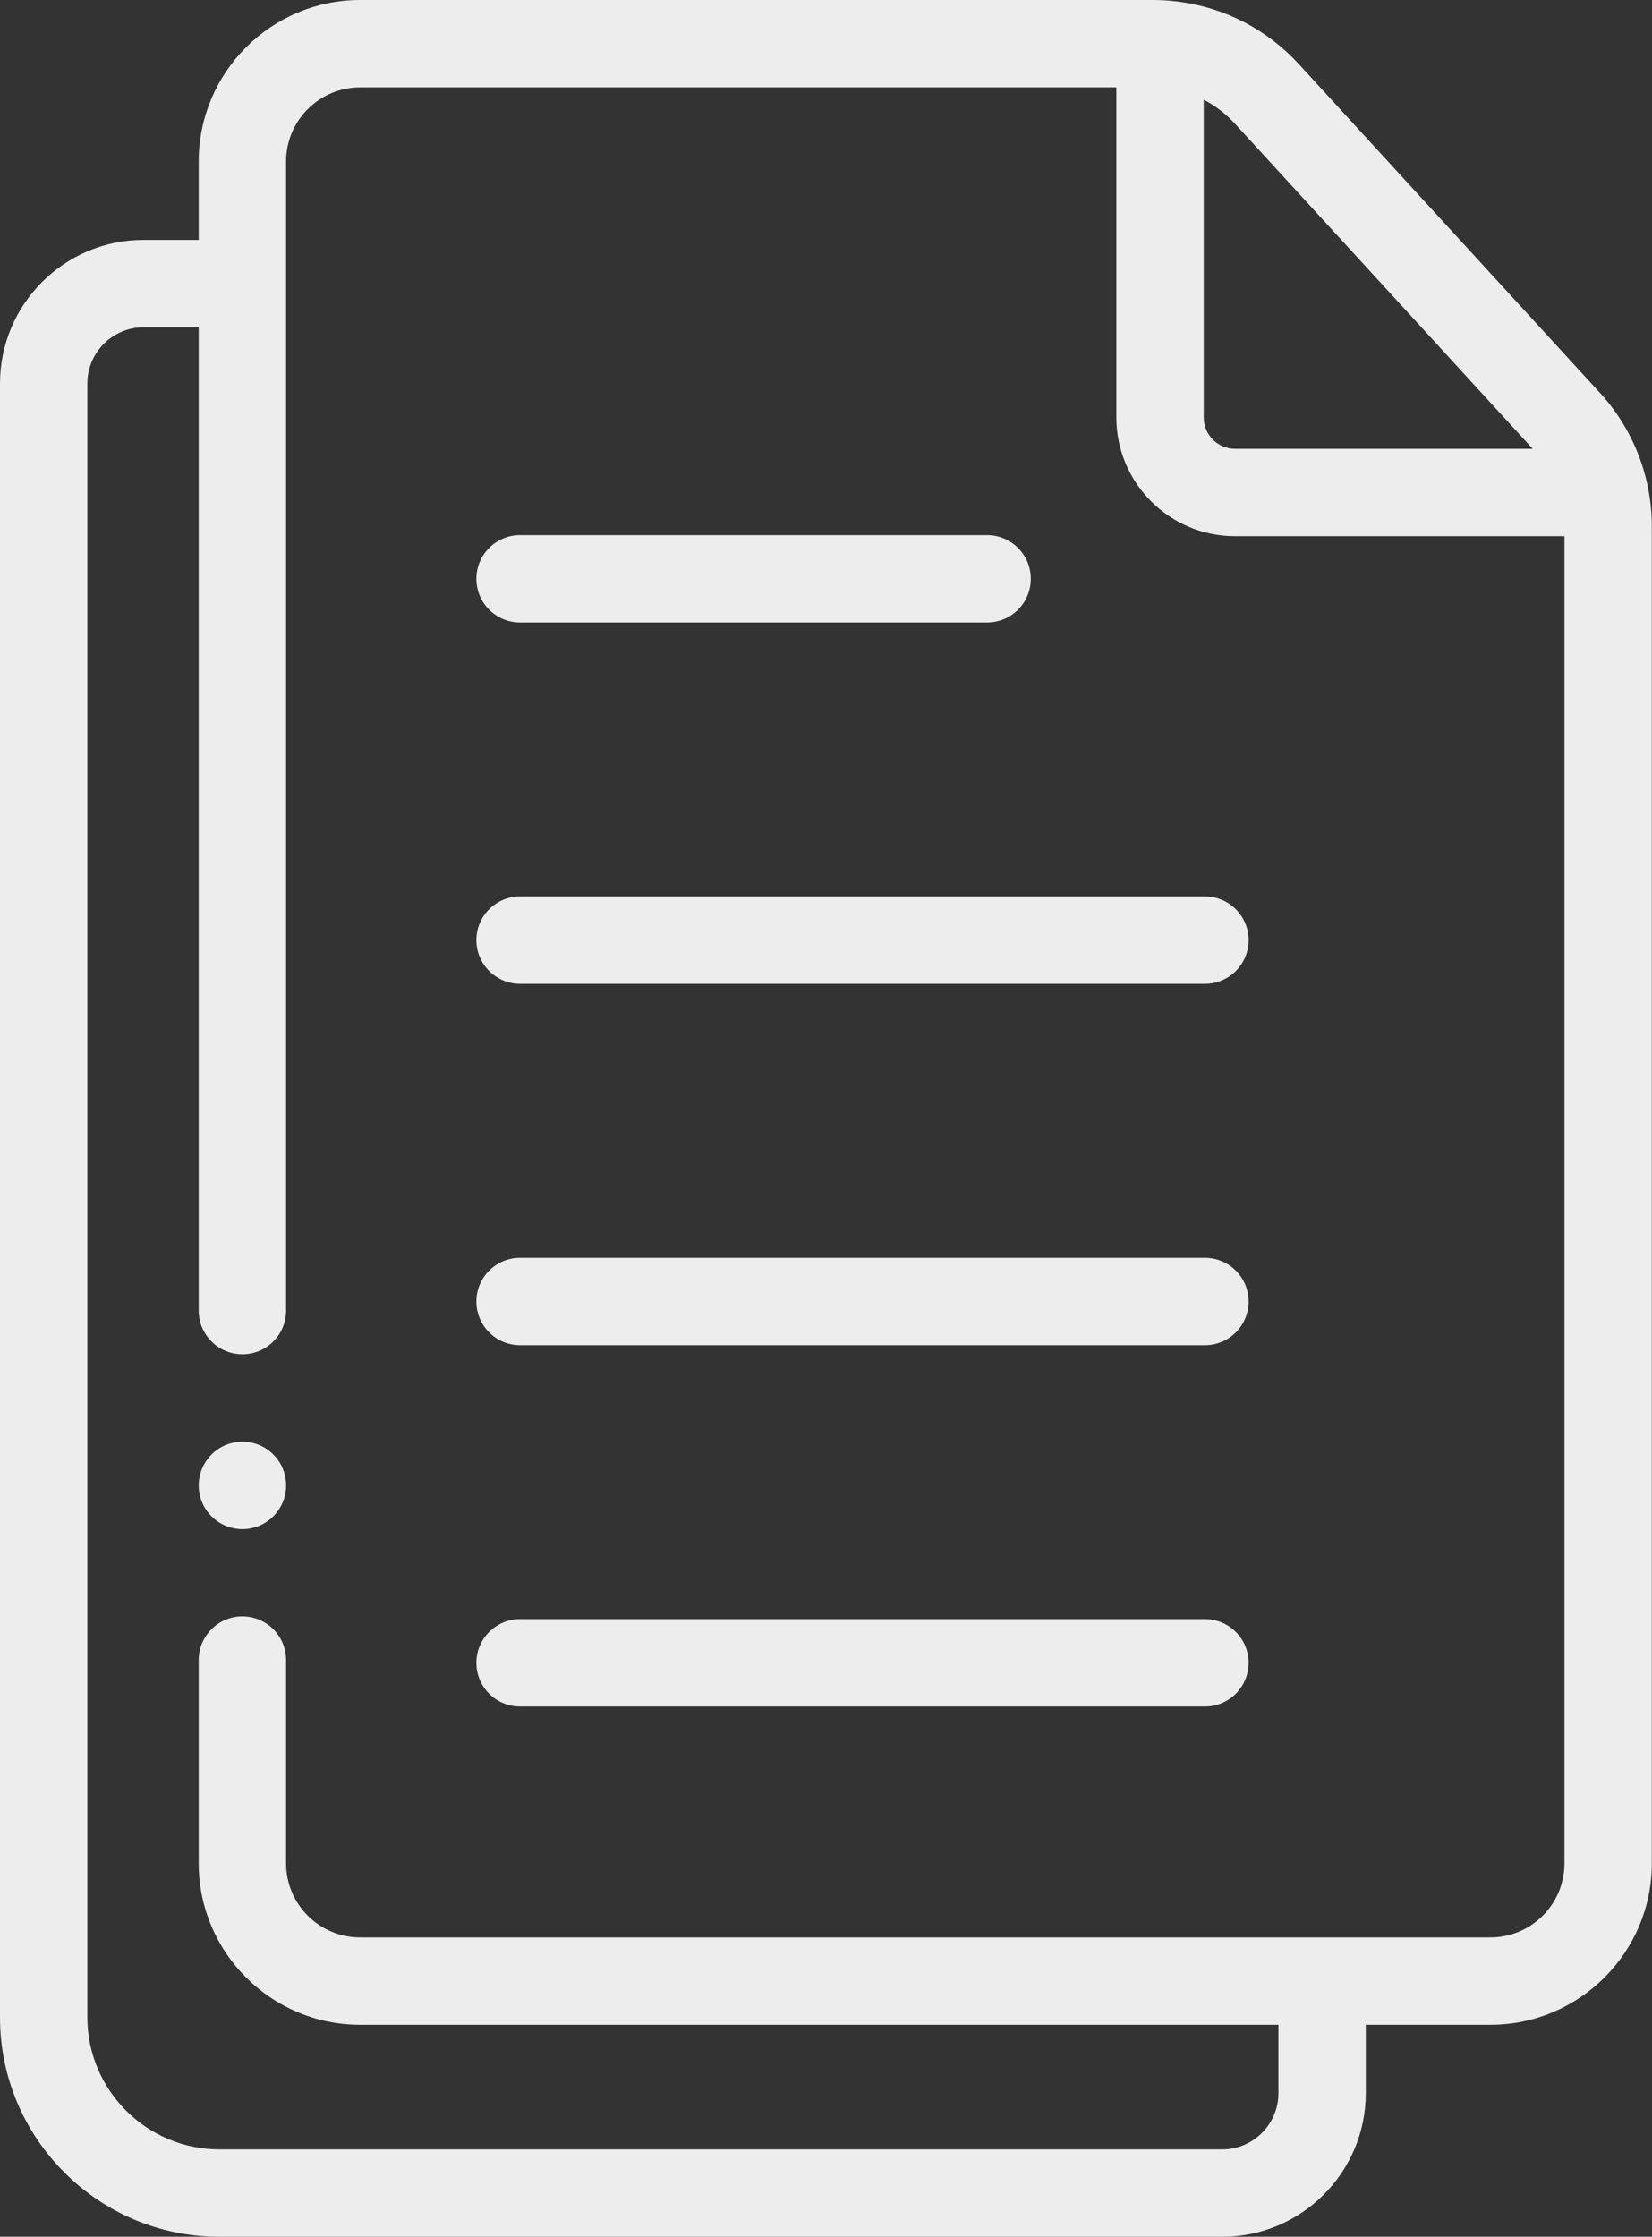 <?xml version="1.0" encoding="UTF-8"?> <svg xmlns="http://www.w3.org/2000/svg" width="130" height="176" viewBox="0 0 130 176" fill="none"><rect x="0" y="0" width="130" height="176" fill="#333333" stroke="none"/> <path d="M125.98 30.994C125.967 30.98 125.955 30.967 125.943 30.952C125.925 30.933 125.908 30.913 125.889 30.895L102.224 5.061C99.718 2.326 96.394 0.606 92.755 0.133L92.743 0.132C92.694 0.126 92.646 0.12 92.596 0.114C91.979 0.039 91.354 0 90.726 0H28.339C21.335 0 15.637 5.697 15.637 12.701V18.879H11.295C5.068 18.879 0 23.947 0 30.177V158.733C0 168.255 7.745 176 17.267 176H96.181C102.409 176 107.477 170.932 107.477 164.705V159.321H117.283C124.287 159.321 129.986 153.623 129.986 146.62V41.429C129.986 37.561 128.564 33.861 125.98 30.994ZM120.615 35.314H97.187C95.828 35.314 94.723 34.209 94.723 32.85V7.849C95.628 8.316 96.454 8.942 97.154 9.706L120.615 35.314ZM117.285 152.446H28.339C25.126 152.446 22.512 149.832 22.512 146.62V130.625C22.512 128.726 20.973 127.188 19.074 127.188C17.177 127.188 15.637 128.726 15.637 130.625V146.62C15.637 153.624 21.335 159.321 28.339 159.321H100.602V164.705C100.602 167.142 98.619 169.125 96.181 169.125H17.267C11.537 169.125 6.875 164.463 6.875 158.733V30.177C6.875 27.738 8.858 25.754 11.295 25.754H15.637V103.125C15.637 105.024 17.177 106.562 19.074 106.562C20.973 106.562 22.512 105.024 22.512 103.125V12.701C22.512 9.489 25.126 6.875 28.339 6.875H87.848V32.85C87.848 37.999 92.038 42.189 97.187 42.189H123.111V146.62C123.111 149.832 120.496 152.446 117.285 152.446Z" fill="#EDEDED"></path> <path d="M40.925 48.98H77.677C79.574 48.98 81.115 47.442 81.115 45.543C81.115 43.644 79.574 42.105 77.677 42.105H40.925C39.027 42.105 37.488 43.644 37.488 45.543C37.488 47.442 39.027 48.98 40.925 48.98Z" fill="#EDEDED"></path> <path d="M94.817 70.538H40.925C39.027 70.538 37.488 72.077 37.488 73.976C37.488 75.874 39.027 77.413 40.925 77.413H94.817C96.716 77.413 98.255 75.874 98.255 73.976C98.255 72.077 96.716 70.538 94.817 70.538Z" fill="#EDEDED"></path> <path d="M94.817 98.972H40.925C39.027 98.972 37.488 100.511 37.488 102.409C37.488 104.308 39.027 105.847 40.925 105.847H94.817C96.716 105.847 98.255 104.308 98.255 102.409C98.255 100.511 96.716 98.972 94.817 98.972Z" fill="#EDEDED"></path> <path d="M94.817 127.404H40.925C39.027 127.404 37.488 128.943 37.488 130.841C37.488 132.74 39.027 134.279 40.925 134.279H94.817C96.716 134.279 98.255 132.74 98.255 130.841C98.255 128.943 96.716 127.404 94.817 127.404Z" fill="#EDEDED"></path> <path d="M19.076 113.441C17.177 113.441 15.638 114.986 15.638 116.883C15.638 118.782 17.177 120.321 19.076 120.321C20.973 120.321 22.513 118.782 22.513 116.883V116.875C22.513 114.976 20.973 113.441 19.076 113.441Z" fill="#EDEDED"></path> </svg> 